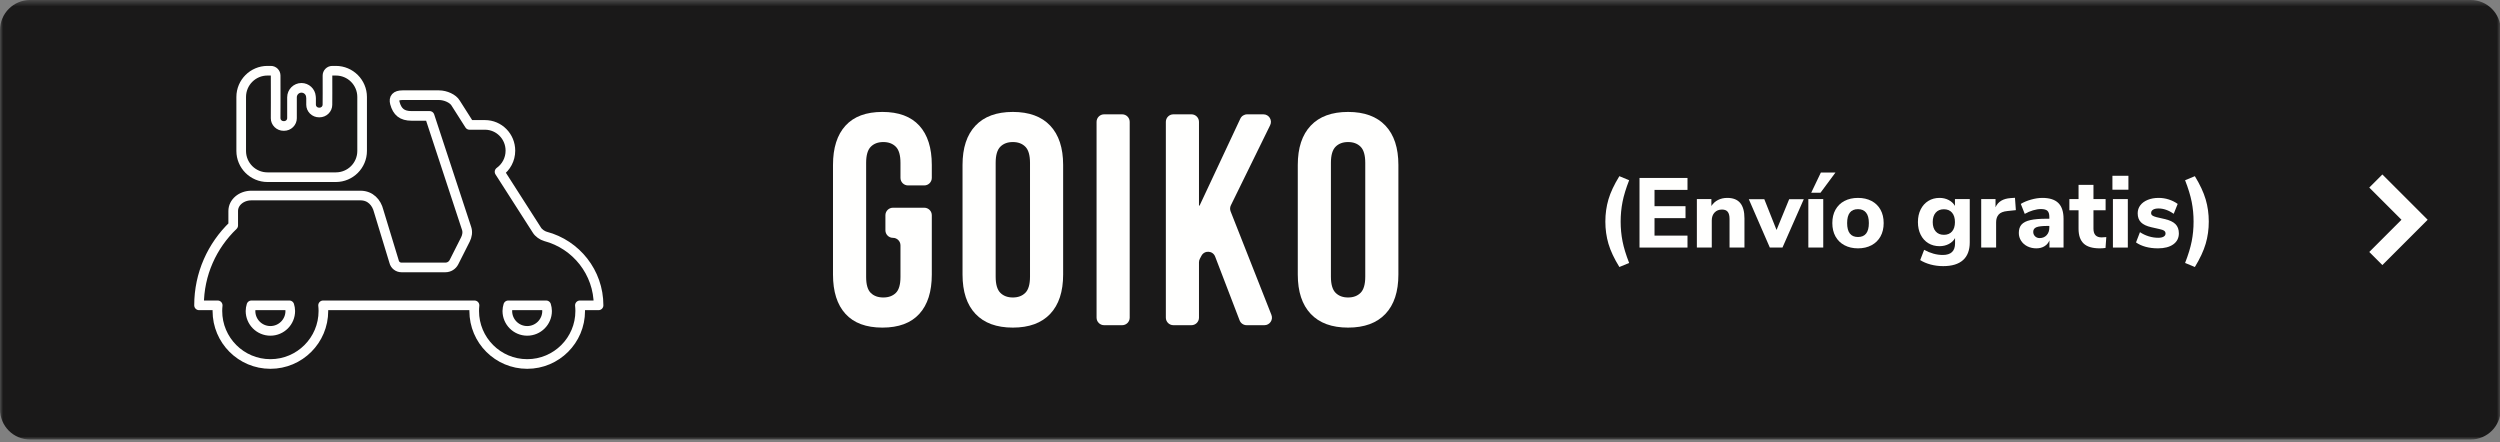 <?xml version="1.0" encoding="UTF-8"?>
<svg width="407px" height="72px" viewBox="0 0 407 72" version="1.1" xmlns="http://www.w3.org/2000/svg" xmlns:xlink="http://www.w3.org/1999/xlink">
    <rect x="0" y="0" width="407" height="72" fill="#808080" stroke="none"/>
    <title>BotonGoikoDelivery</title>
    <defs>
        <polygon id="path-1" points="0.001 0.445 407.114 0.445 407.114 72 0.001 72"></polygon>
        <polygon id="path-3" points="0 71.555 407.114 71.555 407.114 0 0 0"></polygon>
    </defs>
    <g id="BotonGoikoDelivery" stroke="none" stroke-width="1" fill="none" fill-rule="evenodd">
        <g id="Group-3" transform="translate(0, -0.445)">
            <mask id="mask-2" fill="white">
                <use xlink:href="#path-1"></use>
            </mask>
            <g id="Clip-2"></g>
            <path d="M402.211,72 L4.904,72 C2.196,72 0.001,69.804 0.001,67.096 L0.001,5.348 C0.001,2.64 2.196,0.444 4.904,0.444 L402.211,0.444 C404.919,0.444 407.115,2.64 407.115,5.348 L407.115,67.096 C407.115,69.804 404.919,72 402.211,72" id="Fill-1" fill="#1A1919" mask="url(#mask-2)"></path>
        </g>
        <path d="M147.823,30.187 L150.471,30.187 C151.148,30.187 151.697,29.638 151.697,28.961 L151.697,26.853 C151.697,24.075 151.019,21.941 149.663,20.454 C148.305,18.966 146.303,18.222 143.655,18.222 C141.007,18.222 139.004,18.966 137.648,20.454 C136.291,21.941 135.612,24.075 135.612,26.853 L135.612,44.703 C135.612,47.482 136.291,49.616 137.648,51.102 C139.004,52.59 141.007,53.334 143.655,53.334 C146.303,53.334 148.305,52.59 149.663,51.102 C151.019,49.616 151.697,47.482 151.697,44.703 L151.697,35.042 C151.697,34.366 151.148,33.817 150.471,33.817 L145.371,33.817 C144.694,33.817 144.145,34.366 144.145,35.042 L144.145,37.495 C144.145,38.171 144.694,38.72 145.371,38.72 C146.049,38.72 146.597,39.269 146.597,39.946 L146.597,45.079 C146.597,46.328 146.344,47.198 145.837,47.691 C145.33,48.184 144.652,48.43 143.802,48.43 C142.951,48.43 142.274,48.185 141.767,47.693 C141.26,47.202 141.007,46.333 141.007,45.089 L141.007,26.516 C141.007,25.272 141.26,24.395 141.767,23.887 C142.274,23.38 142.951,23.125 143.802,23.125 C144.652,23.125 145.33,23.379 145.837,23.886 C146.344,24.393 146.597,25.267 146.597,26.509 L146.597,28.961 C146.597,29.638 147.146,30.187 147.823,30.187" id="Fill-4" fill="#FFFFFE"></path>
        <path d="M167.685,26.509 L167.685,45.046 C167.685,46.289 167.431,47.163 166.925,47.669 C166.418,48.177 165.739,48.43 164.89,48.43 C164.039,48.43 163.361,48.177 162.855,47.669 C162.348,47.163 162.094,46.289 162.094,45.046 L162.094,26.509 C162.094,25.267 162.348,24.393 162.855,23.886 C163.361,23.379 164.039,23.125 164.89,23.125 C165.739,23.125 166.418,23.379 166.925,23.886 C167.431,24.393 167.685,25.267 167.685,26.509 M158.809,20.453 C157.403,21.941 156.7,24.074 156.7,26.853 L156.7,44.702 C156.7,47.482 157.403,49.615 158.81,51.102 C160.214,52.59 162.242,53.334 164.89,53.334 C167.538,53.334 169.565,52.59 170.971,51.102 C172.376,49.615 173.079,47.482 173.079,44.702 L173.079,26.853 C173.079,24.074 172.376,21.941 170.971,20.453 C169.565,18.966 167.538,18.222 164.89,18.222 C162.241,18.222 160.214,18.966 158.809,20.453" id="Fill-6" fill="#FFFFFE"></path>
        <path d="M179.747,18.613 C179.07,18.613 178.521,19.162 178.521,19.84 L178.521,51.715 C178.521,52.392 179.07,52.941 179.747,52.941 L182.69,52.941 C183.367,52.941 183.915,52.392 183.915,51.715 L183.915,19.84 C183.915,19.162 183.367,18.613 182.689,18.613 L179.747,18.613 Z" id="Fill-8" fill="#FFFFFE"></path>
        <path d="M193.968,18.613 L191.025,18.613 C190.348,18.613 189.8,19.162 189.8,19.84 L189.8,51.715 C189.8,52.392 190.348,52.941 191.025,52.941 L193.968,52.941 C194.645,52.941 195.194,52.392 195.194,51.715 L195.194,42.703 C195.194,42.503 195.243,42.304 195.337,42.128 L195.598,41.636 C196.092,40.707 197.449,40.791 197.825,41.772 L201.807,52.154 C201.989,52.628 202.444,52.941 202.952,52.941 L205.848,52.941 C206.713,52.941 207.306,52.07 206.989,51.265 L200.345,34.418 C200.218,34.096 200.233,33.737 200.385,33.427 L206.783,20.379 C207.183,19.564 206.59,18.613 205.683,18.613 L203.034,18.613 C202.559,18.613 202.126,18.888 201.925,19.319 L195.292,33.472 L195.194,33.472 L195.194,19.84 C195.194,19.162 194.645,18.613 193.968,18.613" id="Fill-10" fill="#FFFFFE"></path>
        <path d="M222.264,26.509 L222.264,45.046 C222.264,46.289 222.01,47.163 221.504,47.669 C220.997,48.177 220.318,48.43 219.469,48.43 C218.618,48.43 217.94,48.177 217.434,47.669 C216.927,47.163 216.673,46.289 216.673,45.046 L216.673,26.509 C216.673,25.267 216.927,24.393 217.434,23.886 C217.94,23.379 218.618,23.125 219.469,23.125 C220.318,23.125 220.997,23.379 221.504,23.886 C222.01,24.393 222.264,25.267 222.264,26.509 M213.389,20.453 C211.982,21.941 211.279,24.074 211.279,26.853 L211.279,44.702 C211.279,47.482 211.982,49.615 213.389,51.102 C214.793,52.59 216.821,53.334 219.469,53.334 C222.117,53.334 224.144,52.59 225.55,51.102 C226.955,49.615 227.658,47.482 227.658,44.702 L227.658,26.853 C227.658,24.074 226.955,21.941 225.55,20.453 C224.144,18.966 222.117,18.222 219.469,18.222 C216.82,18.222 214.793,18.966 213.389,20.453" id="Fill-12" fill="#FFFFFE"></path>
        <polyline id="Stroke-14" stroke="#FFFFFE" stroke-width="3.014" points="386.783 29.469 393.092 35.778 386.783 42.087"></polyline>
        <path d="M89.065,50.629 C89.065,52.414 87.617,53.866 85.829,53.866 C84.041,53.866 82.593,52.414 82.593,50.629 C82.593,50.307 82.654,50.002 82.741,49.709 L88.917,49.709 C89.004,50.002 89.065,50.307 89.065,50.629 Z M47.256,50.629 C47.256,52.418 45.808,53.865 44.019,53.865 C42.23,53.865 40.783,52.417 40.783,50.629 C40.783,50.307 40.844,50.002 40.932,49.709 L47.107,49.709 C47.195,50.002 47.256,50.307 47.256,50.629 Z M97.446,49.709 C97.446,44.327 93.779,39.804 88.809,38.488 C88.298,38.352 87.665,37.909 87.399,37.453 L81.327,27.969 C82.392,27.21 83.094,25.958 83.094,24.532 C83.094,22.207 81.245,20.334 78.954,20.334 L76.438,20.334 L74.176,16.777 C73.767,16.066 72.554,15.495 71.455,15.495 L65.529,15.495 L65.529,15.496 C64.434,15.496 64.077,15.986 64.285,16.778 C64.672,18.222 65.468,18.868 66.997,18.868 L69.94,18.868 L75.97,37.206 C76.161,37.791 76.046,38.437 75.77,38.985 L73.905,42.68 C73.641,43.202 73.105,43.536 72.521,43.536 L65.346,43.536 C64.784,43.536 64.294,43.15 64.162,42.607 L61.642,34.329 C61.31,32.987 60.317,31.833 58.686,31.833 L40.927,31.833 C39.288,31.832 37.967,32.952 37.967,34.346 L37.967,36.703 C34.543,39.987 32.401,44.591 32.405,49.709 L35.442,49.709 C35.41,50.012 35.392,50.317 35.392,50.629 C35.392,55.394 39.254,59.257 44.019,59.257 C48.784,59.257 52.648,55.394 52.648,50.629 C52.648,50.317 52.629,50.012 52.597,49.709 L77.252,49.709 C77.219,50.012 77.201,50.317 77.201,50.629 C77.201,55.394 81.064,59.257 85.829,59.257 C90.594,59.257 94.461,55.394 94.457,50.629 C94.457,50.318 94.438,50.012 94.406,49.709 L97.446,49.709 Z" id="Stroke-16" stroke="#FFFFFE" stroke-width="1.569" stroke-linecap="round" stroke-linejoin="round"></path>
        <path d="M54.677,10.729 L54.097,10.729 C53.678,10.729 53.276,10.897 52.982,11.195 C52.687,11.492 52.523,11.895 52.528,12.314 C52.543,13.839 52.527,16.841 52.523,17.035 C52.522,17.18 52.474,17.289 52.381,17.38 C52.278,17.481 52.152,17.532 52.004,17.532 L51.953,17.532 C51.801,17.532 51.672,17.481 51.57,17.38 C51.476,17.289 51.427,17.178 51.427,17.054 L51.427,15.962 C51.427,15.855 51.418,15.749 51.4,15.643 C51.299,14.453 50.297,13.514 49.08,13.514 C47.797,13.514 46.753,14.559 46.753,15.842 C46.753,15.848 46.753,15.855 46.753,15.862 C46.753,15.869 46.753,15.875 46.753,15.881 L46.753,19.25 C46.753,19.373 46.705,19.482 46.61,19.575 C46.509,19.675 46.38,19.726 46.228,19.726 C46.031,19.726 45.902,19.675 45.8,19.575 C45.706,19.482 45.658,19.373 45.657,19.249 C45.658,19.234 45.682,14.574 45.661,12.285 C45.654,11.423 44.953,10.729 44.092,10.729 L44.09,10.729 L44.088,10.729 L43.544,10.729 C40.753,10.729 38.483,13 38.483,15.791 L38.483,24.571 C38.483,27.361 40.753,29.631 43.544,29.631 L54.677,29.631 C57.468,29.631 59.738,27.362 59.738,24.571 L59.738,15.791 C59.738,13 57.468,10.729 54.677,10.729 M54.677,12.298 C56.612,12.298 58.169,13.857 58.169,15.791 L58.169,24.571 C58.169,26.504 56.612,28.062 54.677,28.062 L43.544,28.062 C41.614,28.062 40.052,26.504 40.052,24.571 L40.052,15.791 C40.052,13.857 41.614,12.298 43.544,12.298 L44.088,12.298 C44.088,13.031 44.088,14.608 44.088,14.612 C44.088,14.6 44.09,13.057 44.091,12.298 L44.092,12.298 C44.113,14.572 44.089,19.217 44.088,19.242 L44.088,19.251 C44.089,19.794 44.306,20.307 44.699,20.694 C45.095,21.083 45.62,21.295 46.182,21.295 L46.228,21.295 C46.79,21.295 47.316,21.083 47.711,20.694 C48.104,20.307 48.322,19.794 48.322,19.25 L48.322,15.881 C48.322,15.875 48.323,15.869 48.324,15.862 C48.324,15.855 48.322,15.849 48.322,15.842 C48.322,15.423 48.662,15.083 49.08,15.083 C49.499,15.083 49.839,15.423 49.839,15.842 C49.839,15.846 49.838,15.849 49.838,15.853 C49.85,15.888 49.858,15.924 49.858,15.962 L49.858,17.057 C49.859,17.6 50.076,18.113 50.469,18.5 C50.865,18.888 51.39,19.101 51.953,19.101 L51.975,19.101 L52.004,19.101 C52.566,19.101 53.087,18.887 53.481,18.5 C53.871,18.117 54.088,17.609 54.092,17.071 C54.095,16.974 54.113,13.879 54.097,12.298 L54.677,12.298" id="Fill-18" fill="#FFFFFE"></path>
        <path d="M261.857,39.691 C261.52,38.545 261.351,37.34 261.351,36.075 C261.351,34.812 261.52,33.605 261.857,32.459 C262.194,31.312 262.787,30.052 263.633,28.681 L265.225,29.34 C264.711,30.659 264.351,31.835 264.148,32.868 C263.944,33.903 263.842,34.971 263.842,36.075 C263.842,37.178 263.944,38.248 264.148,39.282 C264.351,40.316 264.711,41.492 265.225,42.809 L263.633,43.468 C262.787,42.097 262.194,40.837 261.857,39.691" id="Fill-20" fill="#FFFFFE"></path>
        <polygon id="Fill-22" fill="#FFFFFE" points="266.912 40.303 266.912 28.971 274.724 28.971 274.724 30.915 269.355 30.915 269.355 33.568 274.402 33.568 274.402 35.513 269.355 35.513 269.355 38.358 274.724 38.358 274.724 40.303"></polygon>
        <path d="M283.306,33.045 C283.767,33.598 283.997,34.431 283.997,35.545 L283.997,40.303 L281.57,40.303 L281.57,35.657 C281.57,35.121 281.471,34.731 281.273,34.483 C281.074,34.237 280.766,34.114 280.348,34.114 C279.845,34.114 279.44,34.275 279.135,34.597 C278.83,34.918 278.677,35.347 278.677,35.883 L278.677,40.303 L276.25,40.303 L276.25,32.41 L278.613,32.41 L278.613,33.536 C278.891,33.107 279.253,32.78 279.698,32.555 C280.142,32.33 280.643,32.218 281.201,32.218 C282.143,32.218 282.845,32.493 283.306,33.045" id="Fill-24" fill="#FFFFFE"></path>
        <polygon id="Fill-26" fill="#FFFFFE" points="291.279 32.427 293.657 32.427 290.186 40.303 288.128 40.303 284.705 32.427 287.228 32.427 289.221 37.442"></polygon>
        <path d="M296.374,31.382 L294.863,31.382 L296.438,28.087 L298.817,28.087 L296.374,31.382 Z M294.397,40.303 L296.824,40.303 L296.824,32.41 L294.397,32.41 L294.397,40.303 Z" id="Fill-28" fill="#FFFFFE"></path>
        <path d="M304.25,36.316 C304.25,35.556 304.097,34.987 303.792,34.612 C303.487,34.237 303.05,34.05 302.482,34.05 C301.303,34.05 300.714,34.804 300.714,36.316 C300.714,37.828 301.303,38.584 302.482,38.584 C303.661,38.584 304.25,37.828 304.25,36.316 M300.28,39.925 C299.647,39.587 299.16,39.111 298.817,38.495 C298.474,37.879 298.303,37.151 298.303,36.316 C298.303,35.48 298.474,34.755 298.817,34.138 C299.16,33.523 299.647,33.047 300.28,32.715 C300.912,32.383 301.646,32.218 302.482,32.218 C303.318,32.218 304.052,32.383 304.684,32.715 C305.316,33.047 305.804,33.523 306.146,34.138 C306.49,34.755 306.661,35.48 306.661,36.316 C306.661,37.151 306.49,37.879 306.146,38.495 C305.804,39.111 305.316,39.587 304.684,39.925 C304.052,40.261 303.318,40.431 302.482,40.431 C301.646,40.431 300.912,40.261 300.28,39.925" id="Fill-30" fill="#FFFFFE"></path>
        <path d="M317.791,37.683 C318.107,37.319 318.266,36.81 318.266,36.156 C318.266,35.502 318.107,34.991 317.791,34.621 C317.475,34.251 317.033,34.067 316.465,34.067 C315.897,34.067 315.453,34.251 315.131,34.621 C314.81,34.991 314.649,35.502 314.649,36.156 C314.649,36.799 314.81,37.305 315.131,37.674 C315.453,38.044 315.897,38.229 316.465,38.229 C317.033,38.229 317.475,38.047 317.791,37.683 L317.791,37.683 Z M320.676,32.411 L320.676,39.451 C320.676,40.726 320.312,41.691 319.583,42.344 C318.854,42.997 317.778,43.325 316.353,43.325 C315.645,43.325 314.968,43.239 314.32,43.068 C313.671,42.896 313.1,42.655 312.608,42.344 L313.25,40.672 C314.269,41.229 315.281,41.508 316.289,41.508 C317.617,41.508 318.282,40.881 318.282,39.627 L318.282,38.759 C318.057,39.167 317.719,39.489 317.269,39.724 C316.819,39.96 316.315,40.078 315.758,40.078 C315.072,40.078 314.464,39.917 313.934,39.595 C313.403,39.274 312.988,38.816 312.688,38.221 C312.388,37.626 312.238,36.938 312.238,36.156 C312.238,35.373 312.388,34.685 312.688,34.09 C312.988,33.496 313.403,33.036 313.934,32.708 C314.464,32.381 315.072,32.218 315.758,32.218 C316.304,32.218 316.8,32.333 317.245,32.564 C317.689,32.794 318.029,33.113 318.266,33.52 L318.266,32.411 L320.676,32.411 Z" id="Fill-32" fill="#FFFFFE"></path>
        <path d="M328.182,34.211 L326.816,34.356 C326.141,34.42 325.664,34.61 325.385,34.926 C325.106,35.242 324.968,35.662 324.968,36.188 L324.968,40.303 L322.54,40.303 L322.54,32.41 L324.871,32.41 L324.871,33.745 C325.267,32.834 326.087,32.335 327.33,32.25 L328.037,32.201 L328.182,34.211 Z" id="Fill-34" fill="#FFFFFE"></path>
        <path d="M333.197,38.285 C333.487,37.97 333.631,37.559 333.631,37.056 L333.631,36.782 L333.357,36.782 C332.489,36.782 331.882,36.852 331.533,36.991 C331.185,37.131 331.01,37.383 331.01,37.747 C331.01,38.036 331.11,38.277 331.308,38.47 C331.506,38.663 331.755,38.759 332.055,38.759 C332.527,38.759 332.907,38.601 333.197,38.285 M335.102,33.054 C335.664,33.61 335.946,34.472 335.946,35.64 L335.946,40.303 L333.647,40.303 L333.647,39.129 C333.487,39.536 333.218,39.855 332.843,40.086 C332.468,40.315 332.029,40.431 331.525,40.431 C330.989,40.431 330.505,40.324 330.071,40.109 C329.637,39.895 329.293,39.595 329.042,39.21 C328.79,38.823 328.664,38.395 328.664,37.924 C328.664,37.345 328.811,36.889 329.106,36.557 C329.401,36.225 329.875,35.984 330.529,35.834 C331.182,35.684 332.077,35.609 333.213,35.609 L333.631,35.609 L333.631,35.319 C333.631,34.848 333.529,34.516 333.325,34.323 C333.122,34.13 332.768,34.033 332.264,34.033 C331.879,34.033 331.45,34.103 330.979,34.242 C330.507,34.383 330.057,34.575 329.629,34.821 L328.986,33.198 C329.436,32.92 329.99,32.686 330.649,32.499 C331.308,32.311 331.922,32.218 332.489,32.218 C333.668,32.218 334.539,32.496 335.102,33.054" id="Fill-36" fill="#FFFFFE"></path>
        <path d="M342.905,38.599 L342.777,40.367 C342.466,40.41 342.155,40.431 341.845,40.431 C340.644,40.431 339.768,40.169 339.217,39.644 C338.665,39.119 338.388,38.321 338.388,37.248 L338.388,34.227 L336.894,34.227 L336.894,32.411 L338.388,32.411 L338.388,30.096 L340.816,30.096 L340.816,32.411 L342.793,32.411 L342.793,34.227 L340.816,34.227 L340.816,37.233 C340.816,38.176 341.255,38.647 342.134,38.647 C342.381,38.647 342.637,38.631 342.905,38.599" id="Fill-38" fill="#FFFFFE"></path>
        <mask id="mask-4" fill="white">
            <use xlink:href="#path-3"></use>
        </mask>
        <g id="Clip-41"></g>
        <path d="M343.983,40.303 L346.41,40.303 L346.41,32.41 L343.983,32.41 L343.983,40.303 Z M343.902,30.884 L346.506,30.884 L346.506,28.617 L343.902,28.617 L343.902,30.884 Z" id="Fill-40" fill="#FFFFFE" mask="url(#mask-4)"></path>
        <path d="M349.31,40.182 C348.705,40.016 348.183,39.778 347.743,39.467 L348.386,37.795 C348.814,38.084 349.286,38.31 349.801,38.47 C350.315,38.631 350.834,38.711 351.359,38.711 C351.734,38.711 352.027,38.65 352.236,38.527 C352.445,38.404 352.549,38.235 352.549,38.02 C352.549,37.828 352.477,37.677 352.331,37.57 C352.187,37.463 351.917,37.367 351.52,37.282 L350.234,36.992 C349.474,36.821 348.914,36.555 348.555,36.196 C348.196,35.837 348.016,35.347 348.016,34.726 C348.016,34.233 348.159,33.798 348.442,33.423 C348.726,33.048 349.128,32.753 349.647,32.539 C350.167,32.325 350.759,32.218 351.424,32.218 C351.992,32.218 352.543,32.304 353.079,32.475 C353.615,32.647 354.097,32.888 354.526,33.199 L353.883,34.805 C353.047,34.227 352.222,33.938 351.408,33.938 C351.032,33.938 350.738,34.002 350.524,34.13 C350.31,34.259 350.203,34.442 350.203,34.677 C350.203,34.849 350.267,34.983 350.395,35.078 C350.524,35.175 350.749,35.267 351.07,35.352 L352.404,35.658 C353.208,35.84 353.794,36.116 354.164,36.486 C354.534,36.855 354.719,37.356 354.719,37.988 C354.719,38.749 354.416,39.346 353.81,39.781 C353.206,40.214 352.372,40.431 351.311,40.431 C350.582,40.431 349.915,40.348 349.31,40.182" id="Fill-42" fill="#FFFFFE" mask="url(#mask-4)"></path>
        <path d="M355.732,42.81 C356.246,41.493 356.605,40.316 356.809,39.282 C357.012,38.248 357.114,37.179 357.114,36.076 C357.114,34.972 357.012,33.903 356.809,32.869 C356.605,31.835 356.246,30.659 355.732,29.34 L357.323,28.682 C358.159,30.053 358.746,31.313 359.083,32.459 C359.421,33.606 359.589,34.812 359.589,36.076 C359.589,37.34 359.421,38.545 359.083,39.692 C358.746,40.838 358.159,42.098 357.323,43.469 L355.732,42.81 Z" id="Fill-43" fill="#FFFFFE" mask="url(#mask-4)"></path>
    </g>
</svg>